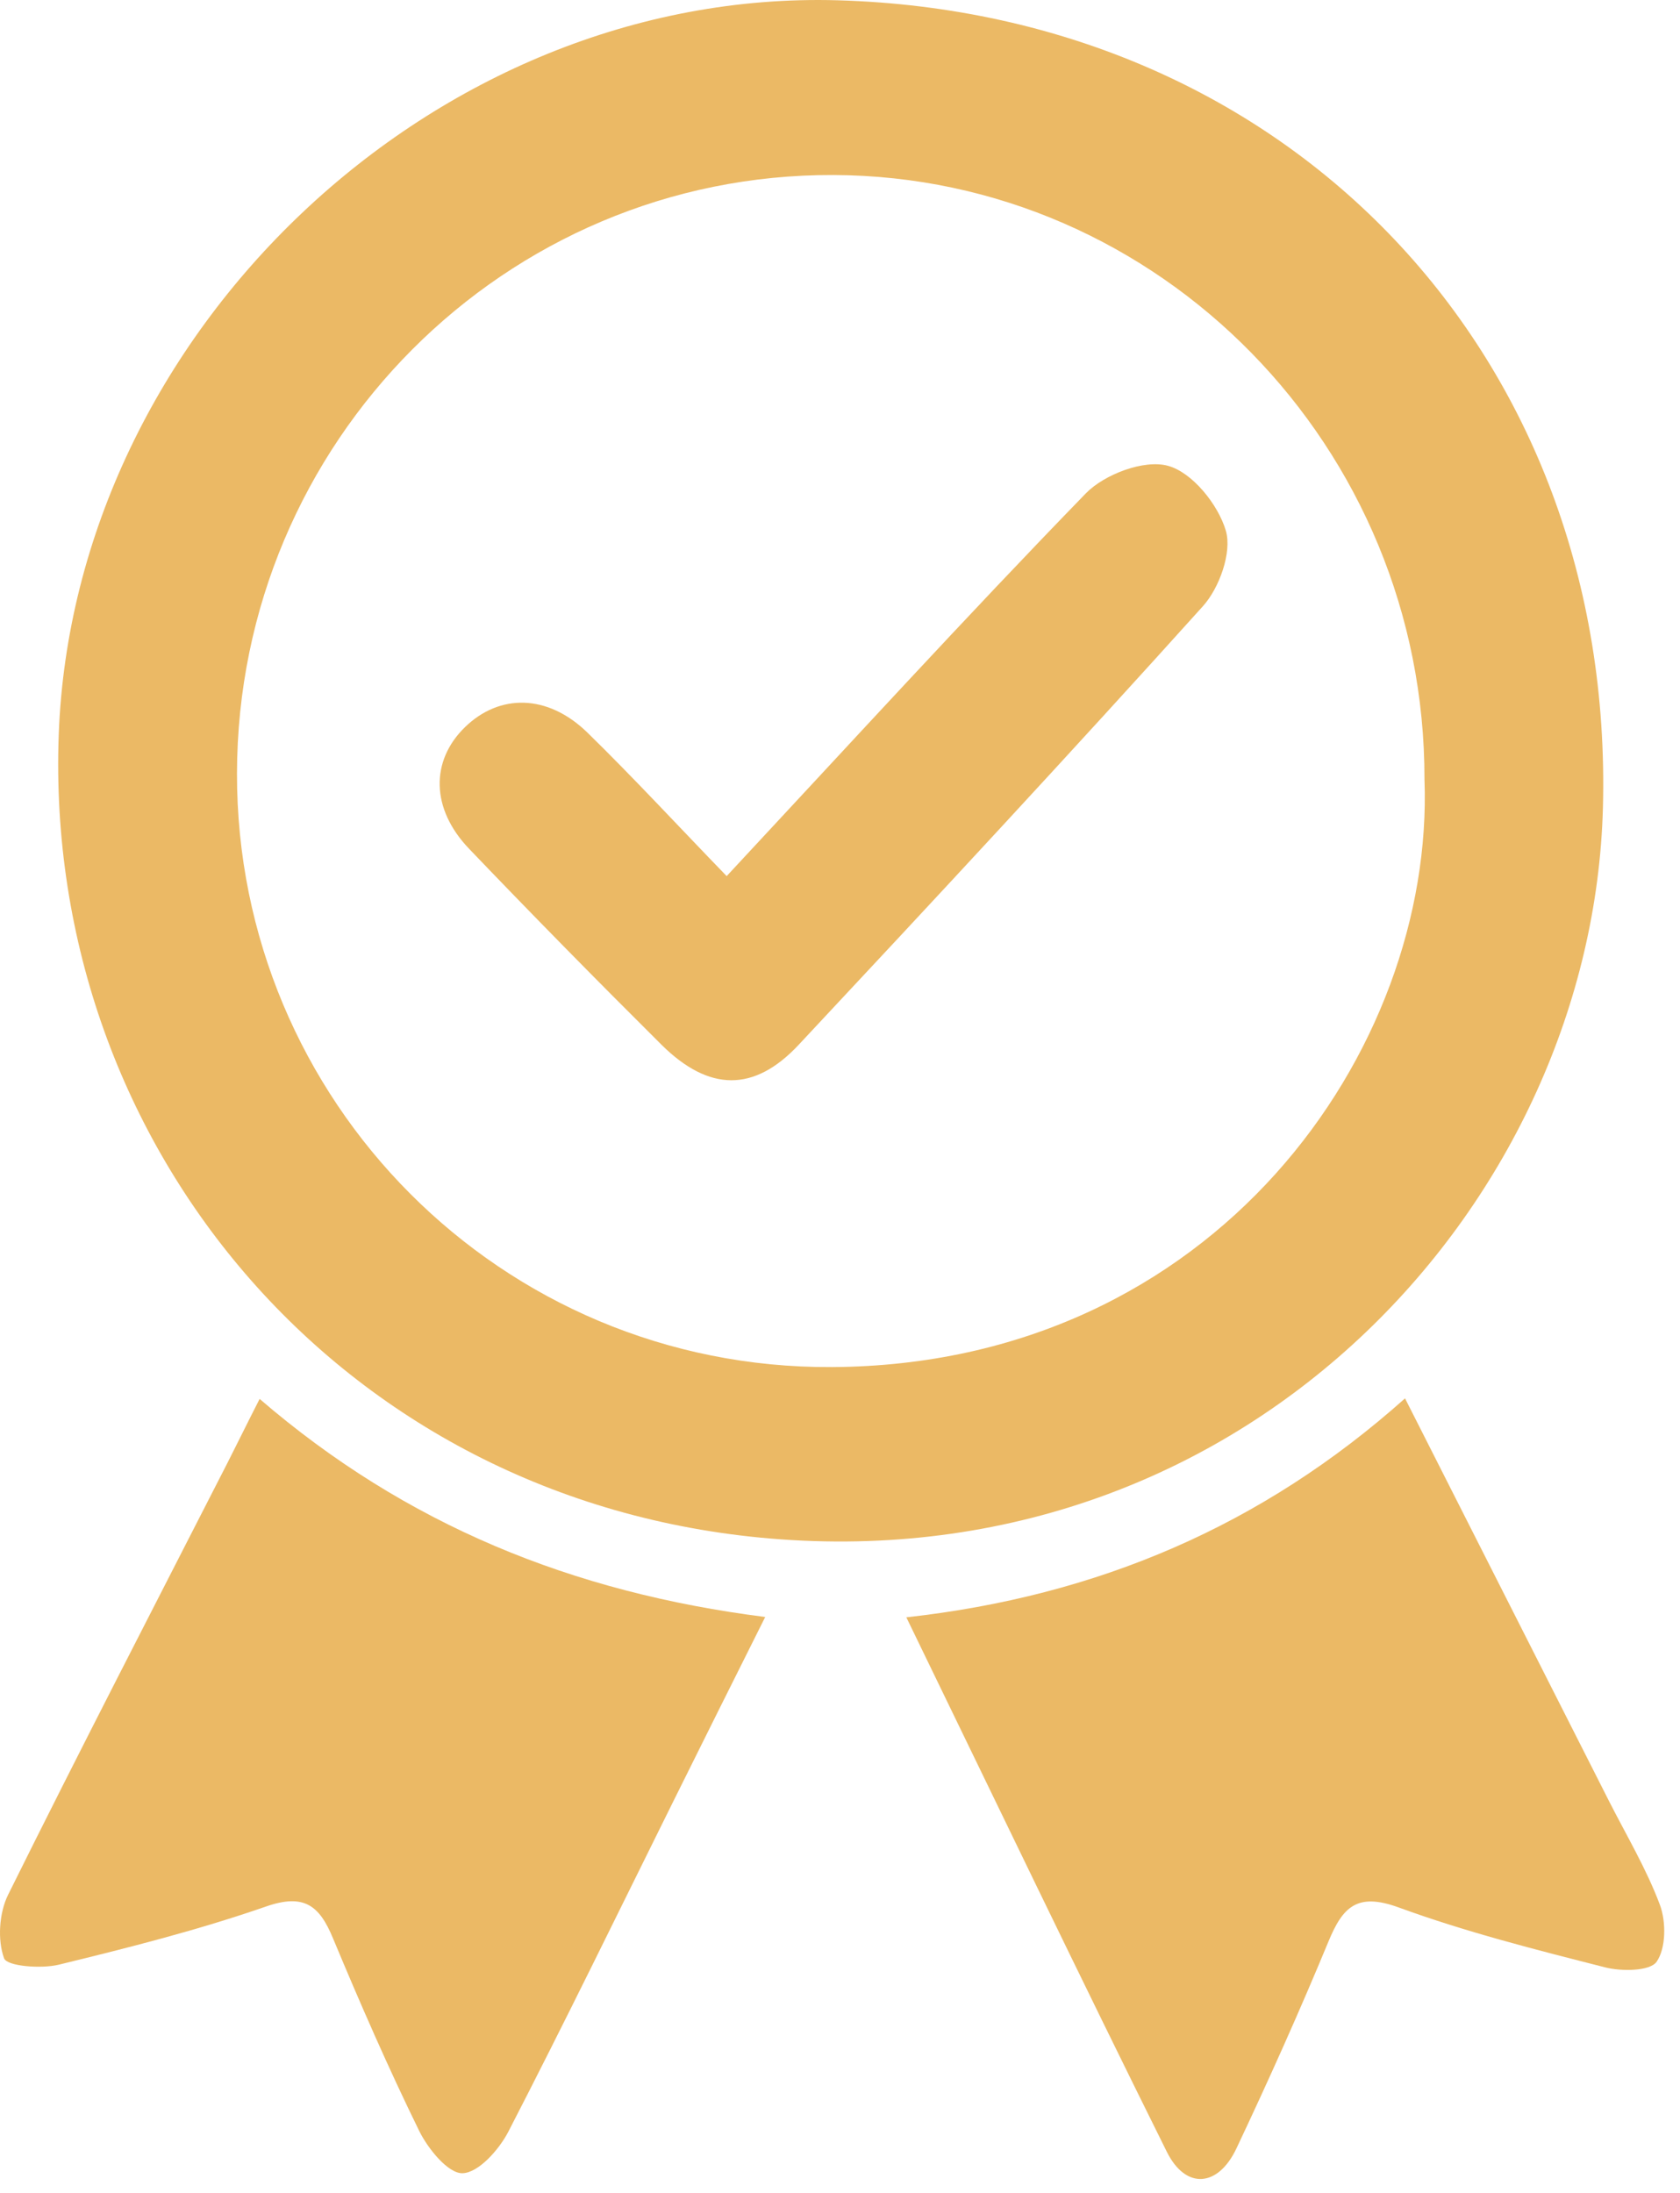 <?xml version="1.0" encoding="UTF-8"?> <svg xmlns="http://www.w3.org/2000/svg" width="95" height="124" viewBox="0 0 95 124" fill="none"><path d="M47.361 0.016C72.991 0.756 91.321 20.156 90.641 45.686C90.051 67.696 70.941 88.966 44.151 87.036C19.581 85.266 2.461 64.926 3.321 41.536C4.161 18.806 24.581 -0.634 47.361 0.016ZM80.551 44.066C80.581 25.286 65.591 9.966 47.131 9.896C28.551 9.826 13.431 24.996 13.401 43.736C13.371 62.226 28.321 77.396 47.041 77.296C68.731 77.176 81.121 59.316 80.551 44.066Z" fill="#EBB965"></path><path d="M14.681 79.096C22.961 86.226 32.381 90.046 43.271 91.426C41.461 95.046 39.751 98.466 38.061 101.876C34.971 108.106 31.931 114.356 28.741 120.536C28.211 121.556 27.051 122.856 26.151 122.876C25.341 122.896 24.201 121.496 23.701 120.476C21.951 116.906 20.361 113.266 18.831 109.596C18.061 107.736 17.201 107.046 15.041 107.796C11.211 109.126 7.261 110.126 3.321 111.086C2.321 111.326 0.401 111.176 0.231 110.726C-0.149 109.686 -0.049 108.166 0.451 107.146C4.511 98.956 8.711 90.836 12.871 82.696C13.411 81.636 13.931 80.566 14.681 79.096Z" fill="#EBB965"></path><path d="M79.451 79.065C83.381 86.815 87.181 94.325 90.981 101.825C91.971 103.775 93.101 105.665 93.861 107.695C94.221 108.655 94.211 110.145 93.681 110.915C93.311 111.455 91.701 111.475 90.761 111.235C86.831 110.235 82.881 109.235 79.081 107.845C76.741 106.995 75.931 107.815 75.121 109.775C73.491 113.715 71.741 117.615 69.921 121.465C68.881 123.675 67.051 123.815 65.981 121.665C61.041 111.725 56.241 101.715 51.251 91.445C62.051 90.245 71.371 86.275 79.451 79.065Z" fill="#EBB965"></path><path d="M41.091 49.536C48.031 42.086 54.611 34.886 61.401 27.896C62.451 26.816 64.701 25.966 66.041 26.336C67.421 26.706 68.891 28.536 69.321 30.016C69.671 31.236 68.951 33.246 68.021 34.276C60.501 42.626 52.841 50.866 45.161 59.076C42.641 61.766 40.091 61.726 37.411 59.076C33.741 55.426 30.111 51.736 26.531 47.996C24.361 45.736 24.331 43.016 26.301 41.106C28.251 39.216 30.961 39.236 33.201 41.406C35.831 43.976 38.331 46.686 41.091 49.536Z" fill="#EBB965"></path></svg> 
